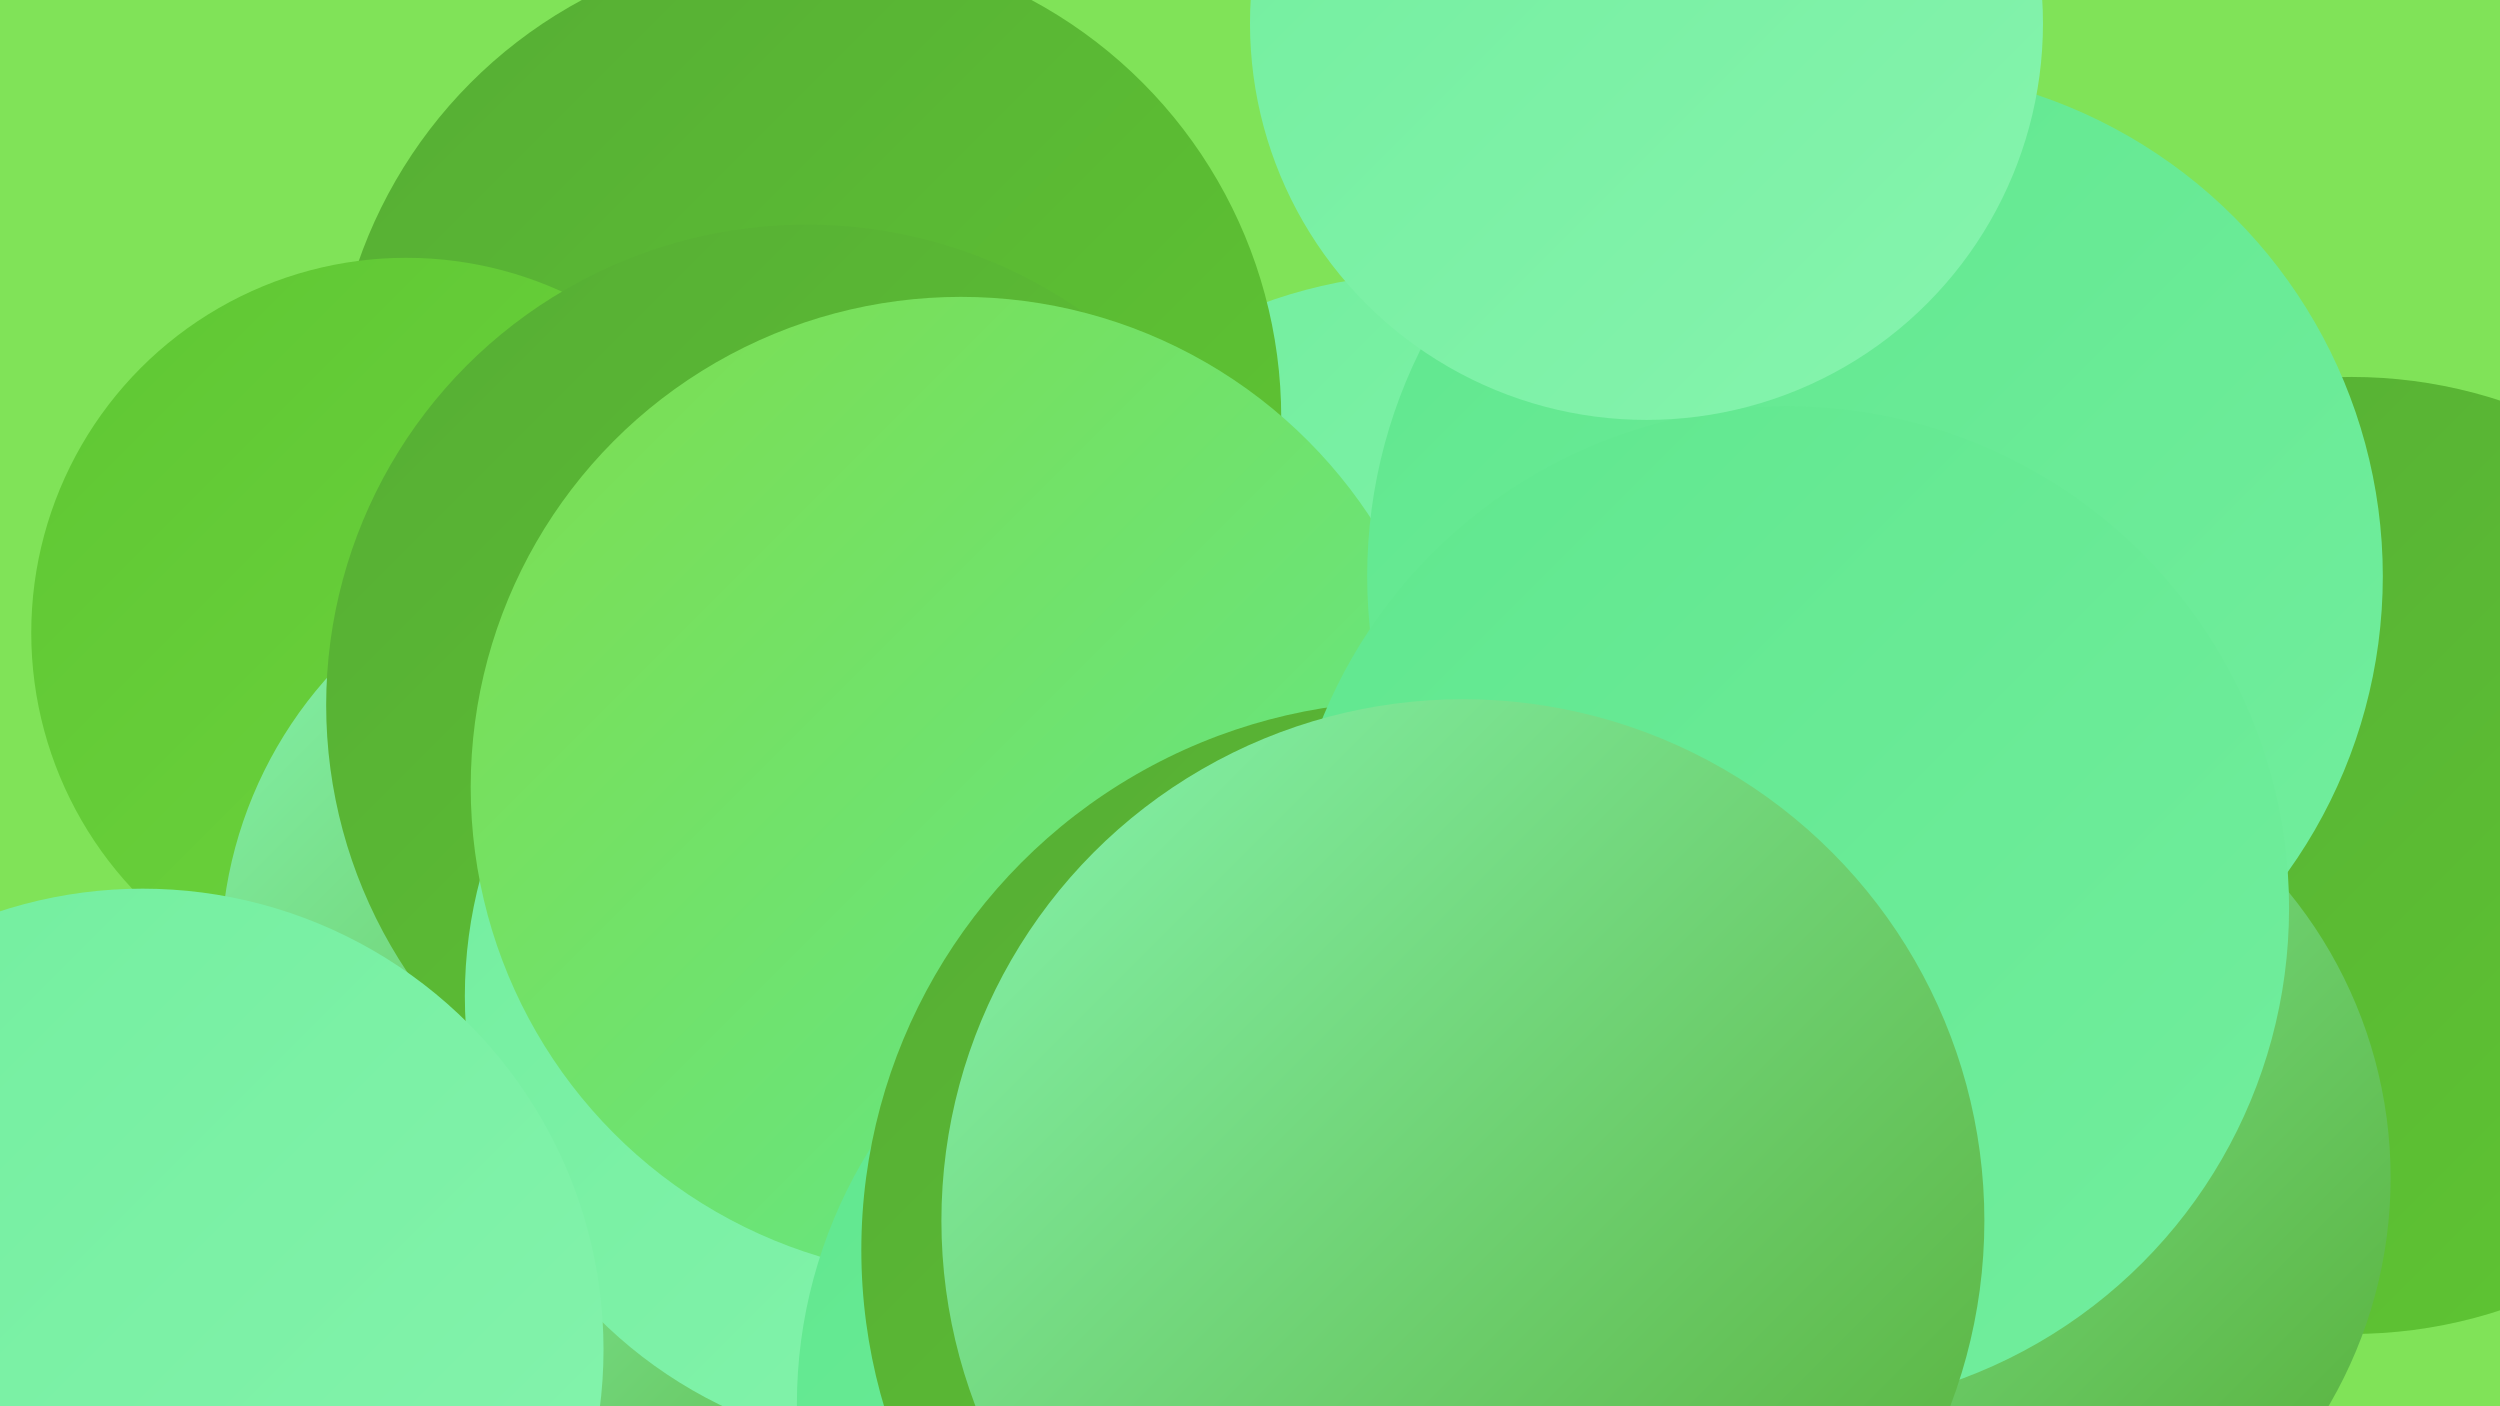 <?xml version="1.0" encoding="UTF-8"?><svg width="1280" height="720" xmlns="http://www.w3.org/2000/svg"><defs><linearGradient id="grad0" x1="0%" y1="0%" x2="100%" y2="100%"><stop offset="0%" style="stop-color:#56ad34;stop-opacity:1" /><stop offset="100%" style="stop-color:#5fc733;stop-opacity:1" /></linearGradient><linearGradient id="grad1" x1="0%" y1="0%" x2="100%" y2="100%"><stop offset="0%" style="stop-color:#5fc733;stop-opacity:1" /><stop offset="100%" style="stop-color:#6ed43f;stop-opacity:1" /></linearGradient><linearGradient id="grad2" x1="0%" y1="0%" x2="100%" y2="100%"><stop offset="0%" style="stop-color:#6ed43f;stop-opacity:1" /><stop offset="100%" style="stop-color:#7ede4f;stop-opacity:1" /></linearGradient><linearGradient id="grad3" x1="0%" y1="0%" x2="100%" y2="100%"><stop offset="0%" style="stop-color:#7ede4f;stop-opacity:1" /><stop offset="100%" style="stop-color:#60e78e;stop-opacity:1" /></linearGradient><linearGradient id="grad4" x1="0%" y1="0%" x2="100%" y2="100%"><stop offset="0%" style="stop-color:#60e78e;stop-opacity:1" /><stop offset="100%" style="stop-color:#72ee9e;stop-opacity:1" /></linearGradient><linearGradient id="grad5" x1="0%" y1="0%" x2="100%" y2="100%"><stop offset="0%" style="stop-color:#72ee9e;stop-opacity:1" /><stop offset="100%" style="stop-color:#86f4ae;stop-opacity:1" /></linearGradient><linearGradient id="grad6" x1="0%" y1="0%" x2="100%" y2="100%"><stop offset="0%" style="stop-color:#86f4ae;stop-opacity:1" /><stop offset="100%" style="stop-color:#56ad34;stop-opacity:1" /></linearGradient></defs><rect width="1280" height="720" fill="#80e358" /><circle cx="733" cy="391" r="251" fill="url(#grad5)" /><circle cx="413" cy="214" r="243" fill="url(#grad0)" /><circle cx="208" cy="324" r="192" fill="url(#grad1)" /><circle cx="328" cy="490" r="215" fill="url(#grad6)" /><circle cx="630" cy="458" r="196" fill="url(#grad1)" /><circle cx="1204" cy="438" r="245" fill="url(#grad0)" /><circle cx="707" cy="657" r="201" fill="url(#grad6)" /><circle cx="786" cy="665" r="209" fill="url(#grad5)" /><circle cx="413" cy="361" r="246" fill="url(#grad0)" /><circle cx="389" cy="653" r="183" fill="url(#grad6)" /><circle cx="471" cy="510" r="233" fill="url(#grad5)" /><circle cx="993" cy="603" r="231" fill="url(#grad6)" /><circle cx="492" cy="403" r="251" fill="url(#grad3)" /><circle cx="960" cy="295" r="260" fill="url(#grad4)" /><circle cx="655" cy="719" r="247" fill="url(#grad4)" /><circle cx="722" cy="640" r="281" fill="url(#grad0)" /><circle cx="915" cy="465" r="257" fill="url(#grad4)" /><circle cx="749" cy="625" r="267" fill="url(#grad6)" /><circle cx="73" cy="691" r="236" fill="url(#grad5)" /><circle cx="843" cy="12" r="203" fill="url(#grad5)" /></svg>